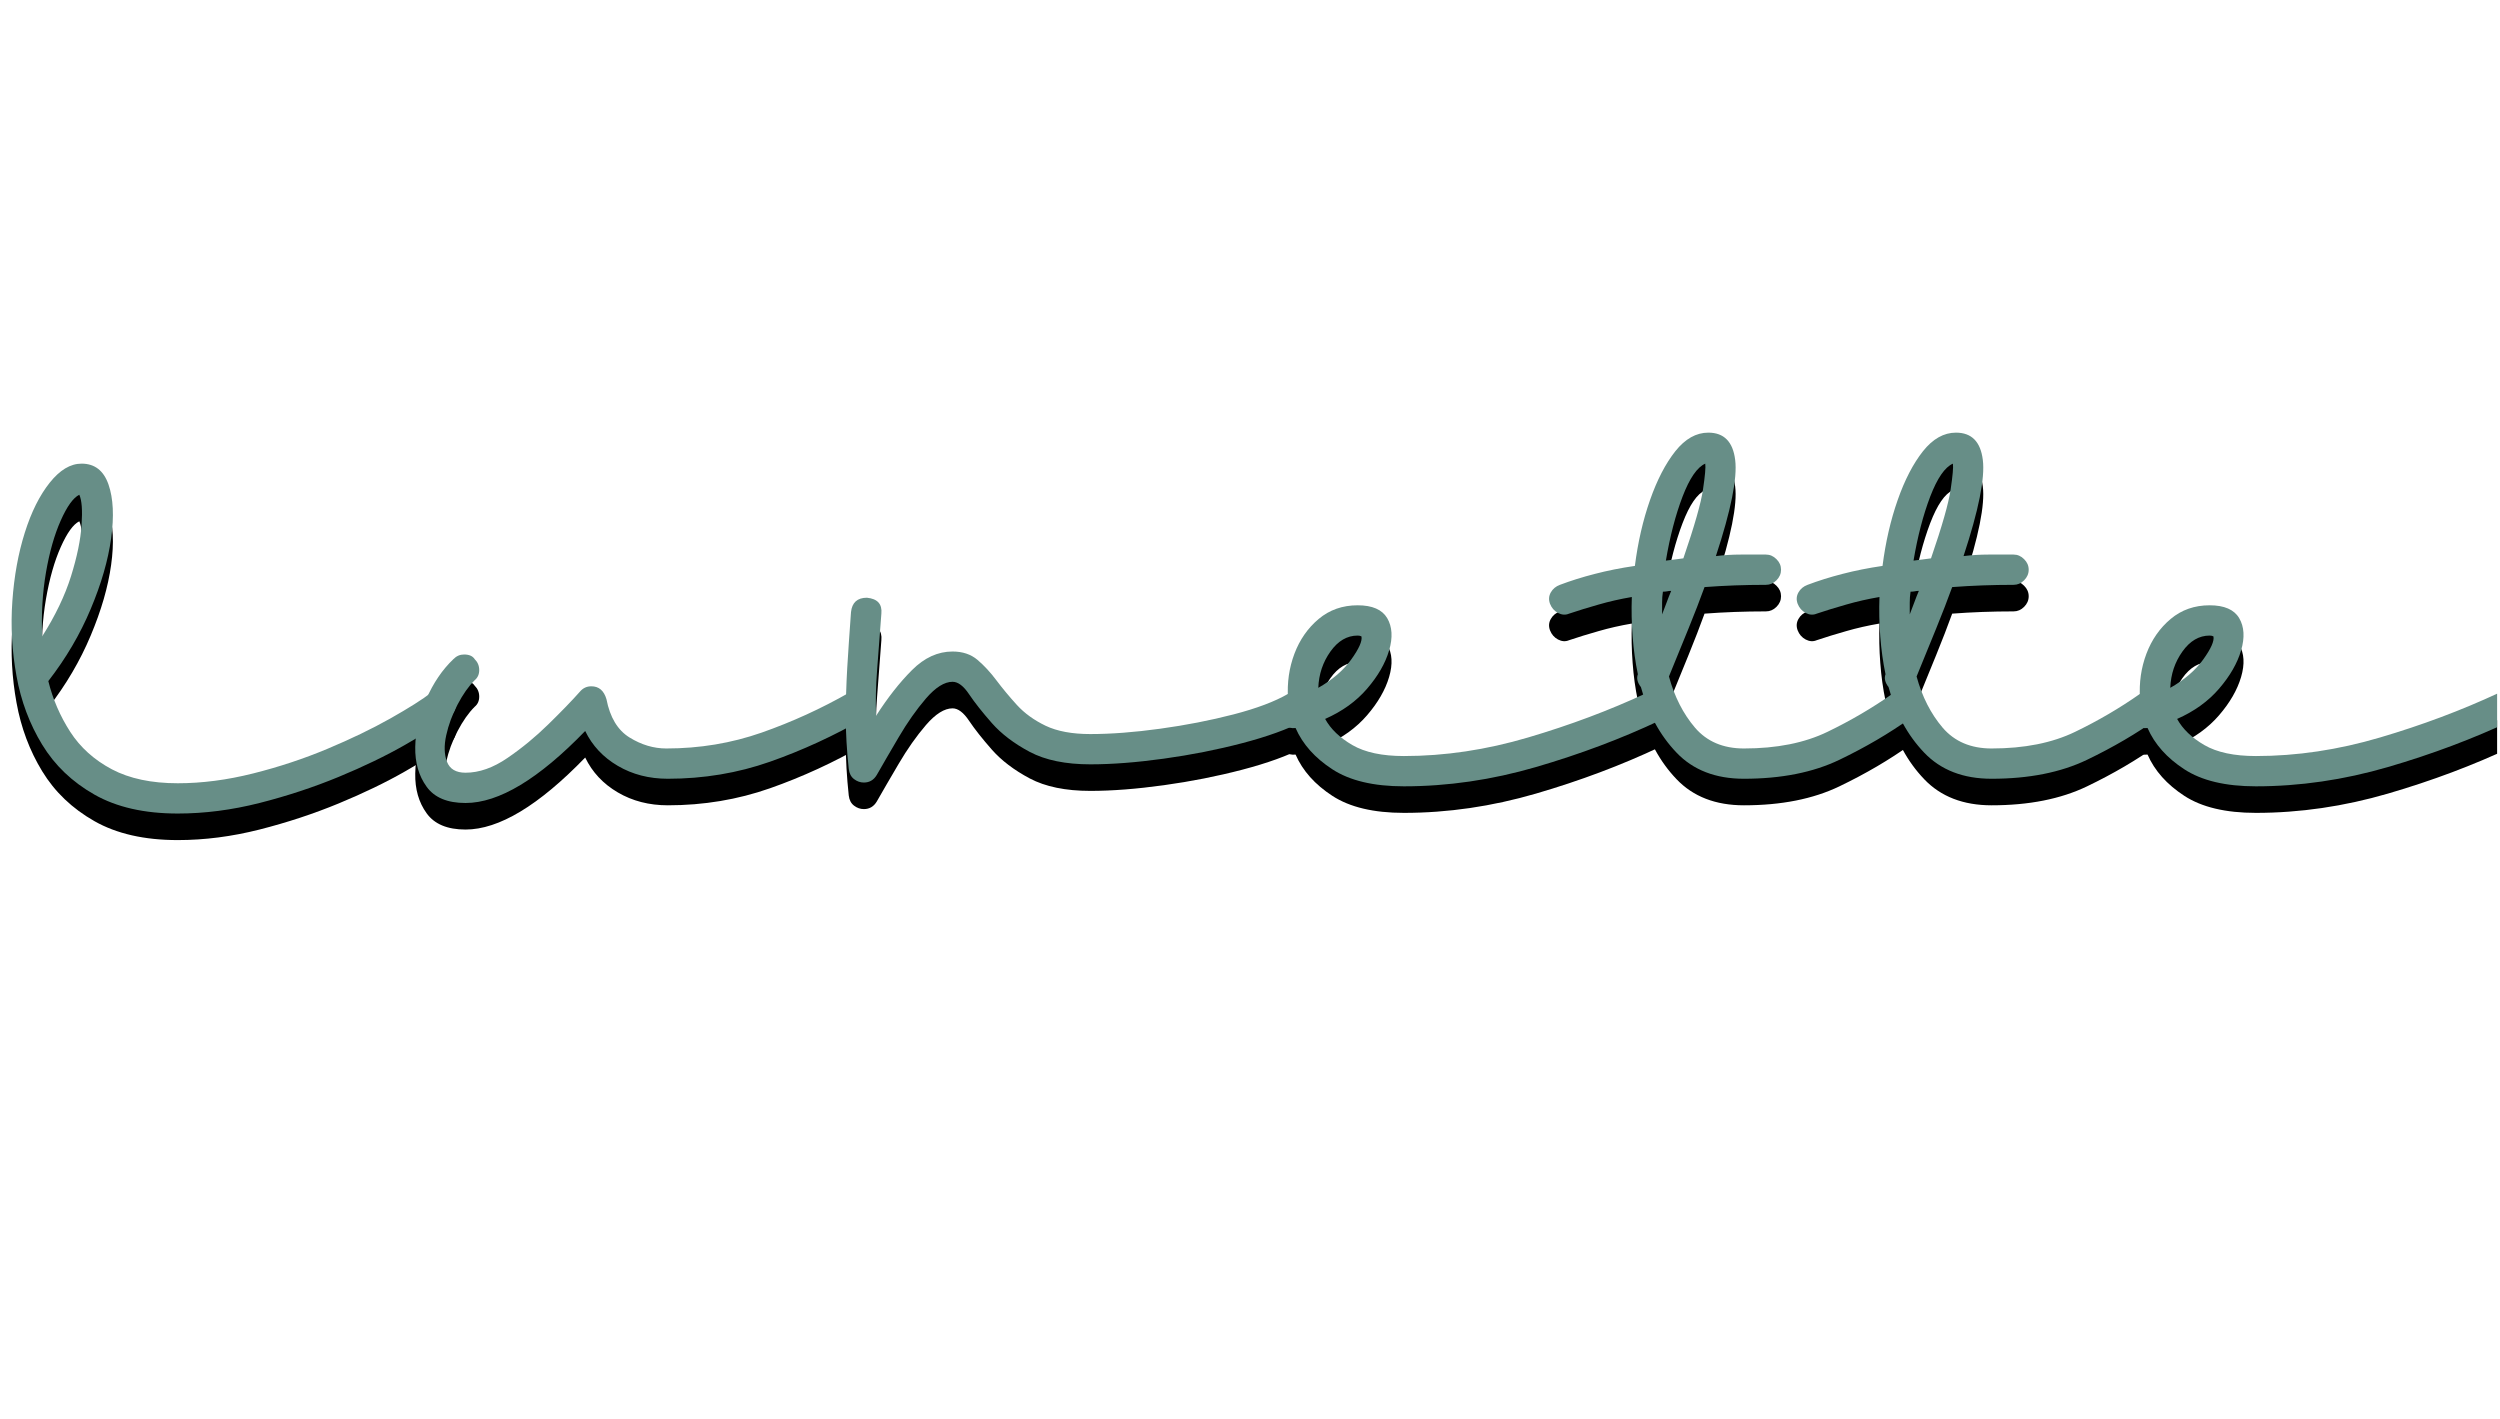 <svg version="1.0" preserveAspectRatio="xMidYMid meet" height="328" viewBox="0 0 433.5 246" zoomAndPan="magnify" width="578" xmlns:xlink="http://www.w3.org/1999/xlink" xmlns="http://www.w3.org/2000/svg"><defs><g></g><clipPath id="1f81a0cf38"><path clip-rule="nonzero" d="M 368 46 L 433 46 L 433 78 L 368 78 Z M 368 46"></path></clipPath><clipPath id="8ca485cc81"><rect height="132" y="0" width="433" x="0"></rect></clipPath><clipPath id="1909a05c26"><path clip-rule="nonzero" d="M 368 45 L 433 45 L 433 78 L 368 78 Z M 368 45"></path></clipPath><clipPath id="75d48c7980"><rect height="132" y="0" width="433" x="0"></rect></clipPath></defs><g transform="matrix(1, 0, 0, 1, 0, 63)"><g clip-path="url(#8ca485cc81)"><g fill-opacity="1" fill="#000000"><g transform="translate(3.644, 97.124)"><g><path d="M 3.672 -45.172 C 5.953 -48.766 7.617 -52.242 8.672 -55.609 C 9.723 -58.984 10.332 -61.941 10.5 -64.484 C 10.676 -67.023 10.547 -68.773 10.109 -69.734 C 9.055 -69.211 7.984 -67.723 6.891 -65.266 C 5.797 -62.816 4.941 -59.816 4.328 -56.266 C 3.723 -52.723 3.504 -49.023 3.672 -45.172 Z M 4.734 -37.422 C 5.516 -34.273 6.781 -31.344 8.531 -28.625 C 10.281 -25.914 12.688 -23.75 15.75 -22.125 C 18.82 -20.508 22.633 -19.703 27.188 -19.703 C 31.383 -19.703 35.738 -20.27 40.25 -21.406 C 44.758 -22.539 49.051 -23.961 53.125 -25.672 C 57.195 -27.379 60.828 -29.129 64.016 -30.922 C 67.211 -32.723 69.602 -34.234 71.188 -35.453 C 71.531 -35.805 72.051 -35.984 72.75 -35.984 C 73.625 -35.984 74.328 -35.633 74.859 -34.938 C 75.297 -34.406 75.469 -33.766 75.375 -33.016 C 75.289 -32.273 74.941 -31.688 74.328 -31.25 C 72.578 -29.938 70.016 -28.316 66.641 -26.391 C 63.273 -24.461 59.426 -22.602 55.094 -20.812 C 50.758 -19.02 46.18 -17.508 41.359 -16.281 C 36.547 -15.062 31.82 -14.453 27.188 -14.453 C 21.406 -14.453 16.586 -15.547 12.734 -17.734 C 8.879 -19.922 5.859 -22.805 3.672 -26.391 C 1.484 -29.984 0 -33.945 -0.781 -38.281 C -1.57 -42.613 -1.812 -46.945 -1.5 -51.281 C -1.195 -55.613 -0.477 -59.57 0.656 -63.156 C 1.789 -66.75 3.234 -69.641 4.984 -71.828 C 6.734 -74.023 8.57 -75.125 10.5 -75.125 C 12.781 -75.125 14.336 -73.914 15.172 -71.5 C 16.004 -69.094 16.156 -65.984 15.625 -62.172 C 15.102 -58.367 13.922 -54.281 12.078 -49.906 C 10.242 -45.531 7.797 -41.367 4.734 -37.422 Z M 4.734 -37.422"></path></g></g></g><g fill-opacity="1" fill="#000000"><g transform="translate(74.425, 97.124)"><g><path d="M 4.203 -41.234 C 4.723 -41.766 5.336 -42.031 6.047 -42.031 C 6.922 -42.031 7.531 -41.766 7.875 -41.234 C 8.406 -40.711 8.672 -40.078 8.672 -39.328 C 8.672 -38.586 8.406 -38 7.875 -37.562 C 6.82 -36.508 5.836 -35.109 4.922 -33.359 C 4.004 -31.609 3.348 -29.832 2.953 -28.031 C 2.555 -26.238 2.598 -24.707 3.078 -23.438 C 3.566 -22.164 4.641 -21.531 6.297 -21.531 C 8.66 -21.531 11.086 -22.383 13.578 -24.094 C 16.078 -25.801 18.441 -27.75 20.672 -29.938 C 22.91 -32.125 24.734 -34.008 26.141 -35.594 C 26.66 -36.207 27.316 -36.516 28.109 -36.516 C 29.422 -36.516 30.297 -35.77 30.734 -34.281 C 31.348 -31.125 32.68 -28.91 34.734 -27.641 C 36.797 -26.367 38.922 -25.734 41.109 -25.734 C 46.879 -25.734 52.391 -26.648 57.641 -28.484 C 62.898 -30.328 67.984 -32.648 72.891 -35.453 C 73.328 -35.723 73.766 -35.859 74.203 -35.859 C 75.336 -35.859 76.082 -35.422 76.438 -34.547 C 76.875 -33.93 77.004 -33.27 76.828 -32.562 C 76.648 -31.863 76.211 -31.344 75.516 -31 C 70.172 -27.926 64.695 -25.406 59.094 -23.438 C 53.488 -21.469 47.582 -20.484 41.375 -20.484 C 38.133 -20.484 35.242 -21.227 32.703 -22.719 C 30.16 -24.207 28.273 -26.223 27.047 -28.766 C 18.992 -20.441 12.078 -16.281 6.297 -16.281 C 3.148 -16.281 0.898 -17.223 -0.453 -19.109 C -1.816 -20.992 -2.473 -23.289 -2.422 -26 C -2.379 -28.719 -1.742 -31.477 -0.516 -34.281 C 0.703 -37.082 2.273 -39.398 4.203 -41.234 Z M 4.203 -41.234"></path></g></g></g><g fill-opacity="1" fill="#000000"><g transform="translate(146.782, 97.124)"><g><path d="M 6.047 -49.109 C 5.773 -45.43 5.531 -42.191 5.312 -39.391 C 5.094 -36.598 5.031 -33.93 5.125 -31.391 C 7.133 -34.535 9.211 -37.18 11.359 -39.328 C 13.504 -41.473 15.848 -42.547 18.391 -42.547 C 20.141 -42.547 21.582 -42.062 22.719 -41.094 C 23.852 -40.133 24.945 -38.953 26 -37.547 C 27.051 -36.148 28.234 -34.727 29.547 -33.281 C 30.859 -31.844 32.52 -30.641 34.531 -29.672 C 36.551 -28.711 39.133 -28.234 42.281 -28.234 C 45.875 -28.234 49.898 -28.539 54.359 -29.156 C 58.828 -29.77 63.078 -30.598 67.109 -31.641 C 71.141 -32.691 74.289 -33.879 76.562 -35.203 C 77.094 -35.367 77.488 -35.453 77.75 -35.453 C 78.801 -35.453 79.629 -35.016 80.234 -34.141 C 80.586 -33.523 80.656 -32.867 80.438 -32.172 C 80.219 -31.473 79.801 -30.906 79.188 -30.469 C 76.477 -29.062 72.957 -27.789 68.625 -26.656 C 64.289 -25.52 59.758 -24.625 55.031 -23.969 C 50.301 -23.312 46.051 -22.984 42.281 -22.984 C 38 -22.984 34.5 -23.703 31.781 -25.141 C 29.062 -26.586 26.867 -28.254 25.203 -30.141 C 23.547 -32.023 22.234 -33.688 21.266 -35.125 C 20.305 -36.57 19.348 -37.297 18.391 -37.297 C 16.984 -37.297 15.445 -36.332 13.781 -34.406 C 12.125 -32.477 10.551 -30.242 9.062 -27.703 C 7.57 -25.172 6.301 -22.984 5.25 -21.141 C 4.727 -20.266 3.984 -19.828 3.016 -19.828 C 2.398 -19.828 1.832 -20.023 1.312 -20.422 C 0.789 -20.816 0.484 -21.406 0.391 -22.188 C 0.047 -25.426 -0.125 -28.426 -0.125 -31.188 C -0.125 -33.945 -0.039 -36.77 0.125 -39.656 C 0.301 -42.551 0.52 -45.789 0.781 -49.375 C 0.957 -51.039 1.879 -51.875 3.547 -51.875 C 5.379 -51.695 6.211 -50.773 6.047 -49.109 Z M 6.047 -49.109"></path></g></g></g><g fill-opacity="1" fill="#000000"><g transform="translate(223.341, 97.124)"><g><path d="M 5.25 -36.25 C 7.707 -37.645 9.613 -39.285 10.969 -41.172 C 12.32 -43.055 12.91 -44.391 12.734 -45.172 C 12.555 -45.266 12.336 -45.312 12.078 -45.312 C 10.242 -45.312 8.672 -44.391 7.359 -42.547 C 6.047 -40.711 5.344 -38.613 5.25 -36.25 Z M 6.438 -30.859 C 7.395 -29.109 8.969 -27.598 11.156 -26.328 C 13.352 -25.055 16.332 -24.422 20.094 -24.422 C 27.188 -24.422 34.363 -25.492 41.625 -27.641 C 48.895 -29.785 55.727 -32.348 62.125 -35.328 C 62.645 -35.504 63.035 -35.594 63.297 -35.594 C 64.348 -35.594 65.133 -35.109 65.656 -34.141 C 66.008 -33.523 66.078 -32.867 65.859 -32.172 C 65.641 -31.473 65.18 -30.945 64.484 -30.594 C 57.828 -27.445 50.664 -24.754 43 -22.516 C 35.344 -20.285 27.707 -19.172 20.094 -19.172 C 14.844 -19.172 10.707 -20.156 7.688 -22.125 C 4.664 -24.094 2.539 -26.477 1.312 -29.281 C 0.613 -29.195 -0.016 -29.352 -0.578 -29.75 C -1.148 -30.145 -1.523 -30.691 -1.703 -31.391 C -1.961 -32.961 -1.395 -33.969 0 -34.406 C -0.176 -37.125 0.191 -39.707 1.109 -42.156 C 2.035 -44.602 3.438 -46.613 5.312 -48.188 C 7.195 -49.77 9.453 -50.562 12.078 -50.562 C 14.617 -50.562 16.328 -49.816 17.203 -48.328 C 18.078 -46.836 18.188 -44.973 17.531 -42.734 C 16.875 -40.504 15.602 -38.297 13.719 -36.109 C 11.844 -33.922 9.414 -32.172 6.438 -30.859 Z M 6.438 -30.859"></path></g></g></g><g fill-opacity="1" fill="#000000"><g transform="translate(285.192, 97.124)"><g><path d="M 3.156 -52.922 C 3.062 -52.305 3.016 -51.672 3.016 -51.016 C 3.016 -50.359 3.016 -49.68 3.016 -48.984 C 3.285 -49.68 3.551 -50.379 3.812 -51.078 C 4.07 -51.785 4.332 -52.445 4.594 -53.062 C 4.332 -53.062 4.094 -53.035 3.875 -52.984 C 3.656 -52.941 3.414 -52.922 3.156 -52.922 Z M 6.703 -58.703 C 8.629 -64.305 9.766 -68.289 10.109 -70.656 C 10.461 -73.02 10.594 -74.508 10.5 -75.125 C 9.102 -74.508 7.789 -72.602 6.562 -69.406 C 5.344 -66.207 4.379 -62.508 3.672 -58.312 C 4.203 -58.395 4.707 -58.457 5.188 -58.5 C 5.664 -58.551 6.172 -58.617 6.703 -58.703 Z M -14.703 -54.109 C -12.867 -54.805 -10.859 -55.438 -8.672 -56 C -6.484 -56.57 -4.16 -57.035 -1.703 -57.391 C -1.18 -61.504 -0.305 -65.312 0.922 -68.812 C 2.148 -72.312 3.613 -75.133 5.312 -77.281 C 7.02 -79.426 8.926 -80.5 11.031 -80.5 C 13.75 -80.5 15.301 -78.922 15.688 -75.766 C 16.082 -72.617 14.969 -67.062 12.344 -59.094 C 13.75 -59.27 15.191 -59.359 16.672 -59.359 C 18.16 -59.359 19.609 -59.359 21.016 -59.359 C 21.711 -59.359 22.32 -59.094 22.844 -58.562 C 23.375 -58.039 23.641 -57.43 23.641 -56.734 C 23.641 -56.035 23.375 -55.422 22.844 -54.891 C 22.32 -54.367 21.711 -54.109 21.016 -54.109 C 17.336 -54.109 13.789 -53.977 10.375 -53.719 C 9.582 -51.531 8.66 -49.145 7.609 -46.562 C 6.566 -43.977 5.43 -41.195 4.203 -38.219 C 5.16 -34.719 6.664 -31.758 8.719 -29.344 C 10.781 -26.938 13.609 -25.734 17.203 -25.734 C 22.891 -25.734 27.723 -26.695 31.703 -28.625 C 35.691 -30.551 39.438 -32.742 42.938 -35.203 C 43.375 -35.547 43.898 -35.719 44.516 -35.719 C 45.391 -35.719 46.094 -35.367 46.625 -34.672 C 47.062 -34.055 47.234 -33.398 47.141 -32.703 C 47.055 -32.004 46.707 -31.438 46.094 -31 C 42.414 -28.363 38.301 -25.953 33.75 -23.766 C 29.195 -21.578 23.68 -20.484 17.203 -20.484 C 12.297 -20.484 8.398 -21.992 5.516 -25.016 C 2.629 -28.035 0.57 -31.82 -0.656 -36.375 C -1.27 -37.164 -1.445 -37.91 -1.188 -38.609 C -1.625 -40.711 -1.926 -42.898 -2.094 -45.172 C -2.27 -47.453 -2.316 -49.727 -2.234 -52 C -4.242 -51.656 -6.164 -51.219 -8 -50.688 C -9.844 -50.164 -11.551 -49.641 -13.125 -49.109 C -13.738 -48.848 -14.375 -48.891 -15.031 -49.234 C -15.688 -49.586 -16.148 -50.117 -16.422 -50.828 C -16.68 -51.523 -16.633 -52.18 -16.281 -52.797 C -15.938 -53.41 -15.41 -53.848 -14.703 -54.109 Z M -14.703 -54.109"></path></g></g></g><g fill-opacity="1" fill="#000000"><g transform="translate(328.134, 97.124)"><g><path d="M 3.156 -52.922 C 3.062 -52.305 3.016 -51.672 3.016 -51.016 C 3.016 -50.359 3.016 -49.68 3.016 -48.984 C 3.285 -49.68 3.551 -50.379 3.812 -51.078 C 4.07 -51.785 4.332 -52.445 4.594 -53.062 C 4.332 -53.062 4.094 -53.035 3.875 -52.984 C 3.656 -52.941 3.414 -52.922 3.156 -52.922 Z M 6.703 -58.703 C 8.629 -64.305 9.766 -68.289 10.109 -70.656 C 10.461 -73.02 10.594 -74.508 10.5 -75.125 C 9.102 -74.508 7.789 -72.602 6.562 -69.406 C 5.344 -66.207 4.379 -62.508 3.672 -58.312 C 4.203 -58.395 4.707 -58.457 5.188 -58.5 C 5.664 -58.551 6.172 -58.617 6.703 -58.703 Z M -14.703 -54.109 C -12.867 -54.805 -10.859 -55.438 -8.672 -56 C -6.484 -56.57 -4.16 -57.035 -1.703 -57.391 C -1.18 -61.504 -0.305 -65.312 0.922 -68.812 C 2.148 -72.312 3.613 -75.133 5.312 -77.281 C 7.02 -79.426 8.926 -80.5 11.031 -80.5 C 13.75 -80.5 15.301 -78.922 15.688 -75.766 C 16.082 -72.617 14.969 -67.062 12.344 -59.094 C 13.75 -59.27 15.191 -59.359 16.672 -59.359 C 18.16 -59.359 19.609 -59.359 21.016 -59.359 C 21.711 -59.359 22.32 -59.094 22.844 -58.562 C 23.375 -58.039 23.641 -57.43 23.641 -56.734 C 23.641 -56.035 23.375 -55.422 22.844 -54.891 C 22.32 -54.367 21.711 -54.109 21.016 -54.109 C 17.336 -54.109 13.789 -53.977 10.375 -53.719 C 9.582 -51.531 8.66 -49.145 7.609 -46.562 C 6.566 -43.977 5.43 -41.195 4.203 -38.219 C 5.16 -34.719 6.664 -31.758 8.719 -29.344 C 10.781 -26.938 13.609 -25.734 17.203 -25.734 C 22.891 -25.734 27.723 -26.695 31.703 -28.625 C 35.691 -30.551 39.438 -32.742 42.938 -35.203 C 43.375 -35.547 43.898 -35.719 44.516 -35.719 C 45.391 -35.719 46.094 -35.367 46.625 -34.672 C 47.062 -34.055 47.234 -33.398 47.141 -32.703 C 47.055 -32.004 46.707 -31.438 46.094 -31 C 42.414 -28.363 38.301 -25.953 33.75 -23.766 C 29.195 -21.578 23.68 -20.484 17.203 -20.484 C 12.297 -20.484 8.398 -21.992 5.516 -25.016 C 2.629 -28.035 0.57 -31.82 -0.656 -36.375 C -1.27 -37.164 -1.445 -37.91 -1.188 -38.609 C -1.625 -40.711 -1.926 -42.898 -2.094 -45.172 C -2.27 -47.453 -2.316 -49.727 -2.234 -52 C -4.242 -51.656 -6.164 -51.219 -8 -50.688 C -9.844 -50.164 -11.551 -49.641 -13.125 -49.109 C -13.738 -48.848 -14.375 -48.891 -15.031 -49.234 C -15.688 -49.586 -16.148 -50.117 -16.422 -50.828 C -16.68 -51.523 -16.633 -52.18 -16.281 -52.797 C -15.938 -53.41 -15.41 -53.848 -14.703 -54.109 Z M -14.703 -54.109"></path></g></g></g><g clip-path="url(#1f81a0cf38)"><g fill-opacity="1" fill="#000000"><g transform="translate(371.075, 97.124)"><g><path d="M 5.25 -36.25 C 7.707 -37.645 9.613 -39.285 10.969 -41.172 C 12.32 -43.055 12.91 -44.391 12.734 -45.172 C 12.555 -45.266 12.336 -45.312 12.078 -45.312 C 10.242 -45.312 8.672 -44.391 7.359 -42.547 C 6.047 -40.711 5.344 -38.613 5.25 -36.25 Z M 6.438 -30.859 C 7.395 -29.109 8.969 -27.598 11.156 -26.328 C 13.352 -25.055 16.332 -24.422 20.094 -24.422 C 27.188 -24.422 34.363 -25.492 41.625 -27.641 C 48.895 -29.785 55.727 -32.348 62.125 -35.328 C 62.645 -35.504 63.035 -35.594 63.297 -35.594 C 64.348 -35.594 65.133 -35.109 65.656 -34.141 C 66.008 -33.523 66.078 -32.867 65.859 -32.172 C 65.641 -31.473 65.18 -30.945 64.484 -30.594 C 57.828 -27.445 50.664 -24.754 43 -22.516 C 35.344 -20.285 27.707 -19.172 20.094 -19.172 C 14.844 -19.172 10.707 -20.156 7.688 -22.125 C 4.664 -24.094 2.539 -26.477 1.312 -29.281 C 0.613 -29.195 -0.016 -29.352 -0.578 -29.75 C -1.148 -30.145 -1.523 -30.691 -1.703 -31.391 C -1.961 -32.961 -1.395 -33.969 0 -34.406 C -0.176 -37.125 0.191 -39.707 1.109 -42.156 C 2.035 -44.602 3.438 -46.613 5.312 -48.188 C 7.195 -49.77 9.453 -50.562 12.078 -50.562 C 14.617 -50.562 16.328 -49.816 17.203 -48.328 C 18.078 -46.836 18.188 -44.973 17.531 -42.734 C 16.875 -40.504 15.602 -38.297 13.719 -36.109 C 11.844 -33.922 9.414 -32.172 6.438 -30.859 Z M 6.438 -30.859"></path></g></g></g></g></g></g><g transform="matrix(1, 0, 0, 1, 0, 59)"><g clip-path="url(#75d48c7980)"><g fill-opacity="1" fill="#678e87"><g transform="translate(3.644, 96.52)"><g><path d="M 3.672 -45.172 C 5.953 -48.766 7.617 -52.242 8.672 -55.609 C 9.723 -58.984 10.332 -61.941 10.5 -64.484 C 10.676 -67.023 10.547 -68.773 10.109 -69.734 C 9.055 -69.211 7.984 -67.723 6.891 -65.266 C 5.797 -62.816 4.941 -59.816 4.328 -56.266 C 3.723 -52.723 3.504 -49.023 3.672 -45.172 Z M 4.734 -37.422 C 5.516 -34.273 6.781 -31.344 8.531 -28.625 C 10.281 -25.914 12.688 -23.75 15.75 -22.125 C 18.82 -20.508 22.633 -19.703 27.188 -19.703 C 31.383 -19.703 35.738 -20.27 40.25 -21.406 C 44.758 -22.539 49.051 -23.961 53.125 -25.672 C 57.195 -27.379 60.828 -29.129 64.016 -30.922 C 67.211 -32.723 69.602 -34.234 71.188 -35.453 C 71.531 -35.805 72.051 -35.984 72.75 -35.984 C 73.625 -35.984 74.328 -35.633 74.859 -34.938 C 75.297 -34.406 75.469 -33.766 75.375 -33.016 C 75.289 -32.273 74.941 -31.688 74.328 -31.25 C 72.578 -29.938 70.016 -28.316 66.641 -26.391 C 63.273 -24.461 59.426 -22.602 55.094 -20.812 C 50.758 -19.02 46.18 -17.508 41.359 -16.281 C 36.547 -15.062 31.82 -14.453 27.188 -14.453 C 21.406 -14.453 16.586 -15.547 12.734 -17.734 C 8.879 -19.922 5.859 -22.805 3.672 -26.391 C 1.484 -29.984 0 -33.945 -0.781 -38.281 C -1.57 -42.613 -1.812 -46.945 -1.5 -51.281 C -1.195 -55.613 -0.477 -59.57 0.656 -63.156 C 1.789 -66.75 3.234 -69.641 4.984 -71.828 C 6.734 -74.023 8.57 -75.125 10.5 -75.125 C 12.781 -75.125 14.336 -73.914 15.172 -71.5 C 16.004 -69.094 16.156 -65.984 15.625 -62.172 C 15.102 -58.367 13.922 -54.281 12.078 -49.906 C 10.242 -45.531 7.797 -41.367 4.734 -37.422 Z M 4.734 -37.422"></path></g></g></g><g fill-opacity="1" fill="#678e87"><g transform="translate(74.425, 96.52)"><g><path d="M 4.203 -41.234 C 4.723 -41.766 5.336 -42.031 6.047 -42.031 C 6.922 -42.031 7.531 -41.766 7.875 -41.234 C 8.406 -40.711 8.672 -40.078 8.672 -39.328 C 8.672 -38.586 8.406 -38 7.875 -37.562 C 6.82 -36.508 5.836 -35.109 4.922 -33.359 C 4.004 -31.609 3.348 -29.832 2.953 -28.031 C 2.555 -26.238 2.598 -24.707 3.078 -23.438 C 3.566 -22.164 4.641 -21.531 6.297 -21.531 C 8.66 -21.531 11.086 -22.383 13.578 -24.094 C 16.078 -25.801 18.441 -27.75 20.672 -29.938 C 22.91 -32.125 24.734 -34.008 26.141 -35.594 C 26.66 -36.207 27.316 -36.516 28.109 -36.516 C 29.422 -36.516 30.297 -35.77 30.734 -34.281 C 31.348 -31.125 32.68 -28.91 34.734 -27.641 C 36.797 -26.367 38.922 -25.734 41.109 -25.734 C 46.879 -25.734 52.391 -26.648 57.641 -28.484 C 62.898 -30.328 67.984 -32.648 72.891 -35.453 C 73.328 -35.723 73.766 -35.859 74.203 -35.859 C 75.336 -35.859 76.082 -35.422 76.438 -34.547 C 76.875 -33.93 77.004 -33.27 76.828 -32.562 C 76.648 -31.863 76.211 -31.344 75.516 -31 C 70.172 -27.926 64.695 -25.406 59.094 -23.438 C 53.488 -21.469 47.582 -20.484 41.375 -20.484 C 38.133 -20.484 35.242 -21.227 32.703 -22.719 C 30.16 -24.207 28.273 -26.223 27.047 -28.766 C 18.992 -20.441 12.078 -16.281 6.297 -16.281 C 3.148 -16.281 0.898 -17.223 -0.453 -19.109 C -1.816 -20.992 -2.473 -23.289 -2.422 -26 C -2.379 -28.719 -1.742 -31.477 -0.516 -34.281 C 0.703 -37.082 2.273 -39.398 4.203 -41.234 Z M 4.203 -41.234"></path></g></g></g><g fill-opacity="1" fill="#678e87"><g transform="translate(146.782, 96.52)"><g><path d="M 6.047 -49.109 C 5.773 -45.43 5.531 -42.191 5.312 -39.391 C 5.094 -36.598 5.031 -33.93 5.125 -31.391 C 7.133 -34.535 9.211 -37.18 11.359 -39.328 C 13.504 -41.473 15.848 -42.547 18.391 -42.547 C 20.141 -42.547 21.582 -42.062 22.719 -41.094 C 23.852 -40.133 24.945 -38.953 26 -37.547 C 27.051 -36.148 28.234 -34.727 29.547 -33.281 C 30.859 -31.844 32.52 -30.641 34.531 -29.672 C 36.551 -28.711 39.133 -28.234 42.281 -28.234 C 45.875 -28.234 49.898 -28.539 54.359 -29.156 C 58.828 -29.77 63.078 -30.598 67.109 -31.641 C 71.141 -32.691 74.289 -33.879 76.562 -35.203 C 77.094 -35.367 77.488 -35.453 77.75 -35.453 C 78.801 -35.453 79.629 -35.016 80.234 -34.141 C 80.586 -33.523 80.656 -32.867 80.438 -32.172 C 80.219 -31.473 79.801 -30.906 79.188 -30.469 C 76.477 -29.062 72.957 -27.789 68.625 -26.656 C 64.289 -25.52 59.758 -24.625 55.031 -23.969 C 50.301 -23.312 46.051 -22.984 42.281 -22.984 C 38 -22.984 34.5 -23.703 31.781 -25.141 C 29.062 -26.586 26.867 -28.254 25.203 -30.141 C 23.547 -32.023 22.234 -33.688 21.266 -35.125 C 20.305 -36.57 19.348 -37.297 18.391 -37.297 C 16.984 -37.297 15.445 -36.332 13.781 -34.406 C 12.125 -32.477 10.551 -30.242 9.062 -27.703 C 7.57 -25.172 6.301 -22.984 5.25 -21.141 C 4.727 -20.266 3.984 -19.828 3.016 -19.828 C 2.398 -19.828 1.832 -20.023 1.312 -20.422 C 0.789 -20.816 0.484 -21.406 0.391 -22.188 C 0.047 -25.426 -0.125 -28.426 -0.125 -31.188 C -0.125 -33.945 -0.039 -36.77 0.125 -39.656 C 0.301 -42.551 0.52 -45.789 0.781 -49.375 C 0.957 -51.039 1.879 -51.875 3.547 -51.875 C 5.379 -51.695 6.211 -50.773 6.047 -49.109 Z M 6.047 -49.109"></path></g></g></g><g fill-opacity="1" fill="#678e87"><g transform="translate(223.341, 96.52)"><g><path d="M 5.25 -36.25 C 7.707 -37.645 9.613 -39.285 10.969 -41.172 C 12.32 -43.055 12.91 -44.391 12.734 -45.172 C 12.555 -45.266 12.336 -45.312 12.078 -45.312 C 10.242 -45.312 8.672 -44.391 7.359 -42.547 C 6.047 -40.711 5.344 -38.613 5.25 -36.25 Z M 6.438 -30.859 C 7.395 -29.109 8.969 -27.598 11.156 -26.328 C 13.352 -25.055 16.332 -24.422 20.094 -24.422 C 27.188 -24.422 34.363 -25.492 41.625 -27.641 C 48.895 -29.785 55.727 -32.348 62.125 -35.328 C 62.645 -35.504 63.035 -35.594 63.297 -35.594 C 64.348 -35.594 65.133 -35.109 65.656 -34.141 C 66.008 -33.523 66.078 -32.867 65.859 -32.172 C 65.641 -31.473 65.18 -30.945 64.484 -30.594 C 57.828 -27.445 50.664 -24.754 43 -22.516 C 35.344 -20.285 27.707 -19.172 20.094 -19.172 C 14.844 -19.172 10.707 -20.156 7.688 -22.125 C 4.664 -24.094 2.539 -26.477 1.312 -29.281 C 0.613 -29.195 -0.016 -29.352 -0.578 -29.75 C -1.148 -30.145 -1.523 -30.691 -1.703 -31.391 C -1.961 -32.961 -1.395 -33.969 0 -34.406 C -0.176 -37.125 0.191 -39.707 1.109 -42.156 C 2.035 -44.602 3.438 -46.613 5.312 -48.188 C 7.195 -49.77 9.453 -50.562 12.078 -50.562 C 14.617 -50.562 16.328 -49.816 17.203 -48.328 C 18.078 -46.836 18.188 -44.973 17.531 -42.734 C 16.875 -40.504 15.602 -38.297 13.719 -36.109 C 11.844 -33.922 9.414 -32.172 6.438 -30.859 Z M 6.438 -30.859"></path></g></g></g><g fill-opacity="1" fill="#678e87"><g transform="translate(285.192, 96.52)"><g><path d="M 3.156 -52.922 C 3.062 -52.305 3.016 -51.672 3.016 -51.016 C 3.016 -50.359 3.016 -49.68 3.016 -48.984 C 3.285 -49.68 3.551 -50.379 3.812 -51.078 C 4.07 -51.785 4.332 -52.445 4.594 -53.062 C 4.332 -53.062 4.094 -53.035 3.875 -52.984 C 3.656 -52.941 3.414 -52.922 3.156 -52.922 Z M 6.703 -58.703 C 8.629 -64.305 9.766 -68.289 10.109 -70.656 C 10.461 -73.02 10.594 -74.508 10.5 -75.125 C 9.102 -74.508 7.789 -72.602 6.562 -69.406 C 5.344 -66.207 4.379 -62.508 3.672 -58.312 C 4.203 -58.395 4.707 -58.457 5.188 -58.5 C 5.664 -58.551 6.172 -58.617 6.703 -58.703 Z M -14.703 -54.109 C -12.867 -54.805 -10.859 -55.438 -8.672 -56 C -6.484 -56.57 -4.16 -57.035 -1.703 -57.391 C -1.18 -61.504 -0.305 -65.312 0.922 -68.812 C 2.148 -72.312 3.613 -75.133 5.312 -77.281 C 7.02 -79.426 8.926 -80.5 11.031 -80.5 C 13.75 -80.5 15.301 -78.922 15.688 -75.766 C 16.082 -72.617 14.969 -67.062 12.344 -59.094 C 13.75 -59.27 15.191 -59.359 16.672 -59.359 C 18.16 -59.359 19.609 -59.359 21.016 -59.359 C 21.711 -59.359 22.32 -59.094 22.844 -58.562 C 23.375 -58.039 23.641 -57.43 23.641 -56.734 C 23.641 -56.035 23.375 -55.422 22.844 -54.891 C 22.32 -54.367 21.711 -54.109 21.016 -54.109 C 17.336 -54.109 13.789 -53.977 10.375 -53.719 C 9.582 -51.531 8.66 -49.145 7.609 -46.562 C 6.566 -43.977 5.43 -41.195 4.203 -38.219 C 5.16 -34.719 6.664 -31.758 8.719 -29.344 C 10.781 -26.938 13.609 -25.734 17.203 -25.734 C 22.891 -25.734 27.723 -26.695 31.703 -28.625 C 35.691 -30.551 39.438 -32.742 42.938 -35.203 C 43.375 -35.547 43.898 -35.719 44.516 -35.719 C 45.391 -35.719 46.094 -35.367 46.625 -34.672 C 47.062 -34.055 47.234 -33.398 47.141 -32.703 C 47.055 -32.004 46.707 -31.438 46.094 -31 C 42.414 -28.363 38.301 -25.953 33.75 -23.766 C 29.195 -21.578 23.68 -20.484 17.203 -20.484 C 12.297 -20.484 8.398 -21.992 5.516 -25.016 C 2.629 -28.035 0.57 -31.82 -0.656 -36.375 C -1.27 -37.164 -1.445 -37.91 -1.188 -38.609 C -1.625 -40.711 -1.926 -42.898 -2.094 -45.172 C -2.27 -47.453 -2.316 -49.727 -2.234 -52 C -4.242 -51.656 -6.164 -51.219 -8 -50.688 C -9.844 -50.164 -11.551 -49.641 -13.125 -49.109 C -13.738 -48.848 -14.375 -48.891 -15.031 -49.234 C -15.688 -49.586 -16.148 -50.117 -16.422 -50.828 C -16.68 -51.523 -16.633 -52.18 -16.281 -52.797 C -15.938 -53.41 -15.41 -53.848 -14.703 -54.109 Z M -14.703 -54.109"></path></g></g></g><g fill-opacity="1" fill="#678e87"><g transform="translate(328.134, 96.52)"><g><path d="M 3.156 -52.922 C 3.062 -52.305 3.016 -51.672 3.016 -51.016 C 3.016 -50.359 3.016 -49.68 3.016 -48.984 C 3.285 -49.68 3.551 -50.379 3.812 -51.078 C 4.07 -51.785 4.332 -52.445 4.594 -53.062 C 4.332 -53.062 4.094 -53.035 3.875 -52.984 C 3.656 -52.941 3.414 -52.922 3.156 -52.922 Z M 6.703 -58.703 C 8.629 -64.305 9.766 -68.289 10.109 -70.656 C 10.461 -73.02 10.594 -74.508 10.5 -75.125 C 9.102 -74.508 7.789 -72.602 6.562 -69.406 C 5.344 -66.207 4.379 -62.508 3.672 -58.312 C 4.203 -58.395 4.707 -58.457 5.188 -58.5 C 5.664 -58.551 6.172 -58.617 6.703 -58.703 Z M -14.703 -54.109 C -12.867 -54.805 -10.859 -55.438 -8.672 -56 C -6.484 -56.57 -4.16 -57.035 -1.703 -57.391 C -1.18 -61.504 -0.305 -65.312 0.922 -68.812 C 2.148 -72.312 3.613 -75.133 5.312 -77.281 C 7.02 -79.426 8.926 -80.5 11.031 -80.5 C 13.75 -80.5 15.301 -78.922 15.688 -75.766 C 16.082 -72.617 14.969 -67.062 12.344 -59.094 C 13.75 -59.27 15.191 -59.359 16.672 -59.359 C 18.16 -59.359 19.609 -59.359 21.016 -59.359 C 21.711 -59.359 22.32 -59.094 22.844 -58.562 C 23.375 -58.039 23.641 -57.43 23.641 -56.734 C 23.641 -56.035 23.375 -55.422 22.844 -54.891 C 22.32 -54.367 21.711 -54.109 21.016 -54.109 C 17.336 -54.109 13.789 -53.977 10.375 -53.719 C 9.582 -51.531 8.66 -49.145 7.609 -46.562 C 6.566 -43.977 5.43 -41.195 4.203 -38.219 C 5.16 -34.719 6.664 -31.758 8.719 -29.344 C 10.781 -26.938 13.609 -25.734 17.203 -25.734 C 22.891 -25.734 27.723 -26.695 31.703 -28.625 C 35.691 -30.551 39.438 -32.742 42.938 -35.203 C 43.375 -35.547 43.898 -35.719 44.516 -35.719 C 45.391 -35.719 46.094 -35.367 46.625 -34.672 C 47.062 -34.055 47.234 -33.398 47.141 -32.703 C 47.055 -32.004 46.707 -31.438 46.094 -31 C 42.414 -28.363 38.301 -25.953 33.75 -23.766 C 29.195 -21.578 23.68 -20.484 17.203 -20.484 C 12.297 -20.484 8.398 -21.992 5.516 -25.016 C 2.629 -28.035 0.57 -31.82 -0.656 -36.375 C -1.27 -37.164 -1.445 -37.91 -1.188 -38.609 C -1.625 -40.711 -1.926 -42.898 -2.094 -45.172 C -2.27 -47.453 -2.316 -49.727 -2.234 -52 C -4.242 -51.656 -6.164 -51.219 -8 -50.688 C -9.844 -50.164 -11.551 -49.641 -13.125 -49.109 C -13.738 -48.848 -14.375 -48.891 -15.031 -49.234 C -15.688 -49.586 -16.148 -50.117 -16.422 -50.828 C -16.68 -51.523 -16.633 -52.18 -16.281 -52.797 C -15.938 -53.41 -15.41 -53.848 -14.703 -54.109 Z M -14.703 -54.109"></path></g></g></g><g clip-path="url(#1909a05c26)"><g fill-opacity="1" fill="#678e87"><g transform="translate(371.075, 96.52)"><g><path d="M 5.25 -36.25 C 7.707 -37.645 9.613 -39.285 10.969 -41.172 C 12.32 -43.055 12.91 -44.391 12.734 -45.172 C 12.555 -45.266 12.336 -45.312 12.078 -45.312 C 10.242 -45.312 8.672 -44.391 7.359 -42.547 C 6.047 -40.711 5.344 -38.613 5.25 -36.25 Z M 6.438 -30.859 C 7.395 -29.109 8.969 -27.598 11.156 -26.328 C 13.352 -25.055 16.332 -24.422 20.094 -24.422 C 27.188 -24.422 34.363 -25.492 41.625 -27.641 C 48.895 -29.785 55.727 -32.348 62.125 -35.328 C 62.645 -35.504 63.035 -35.594 63.297 -35.594 C 64.348 -35.594 65.133 -35.109 65.656 -34.141 C 66.008 -33.523 66.078 -32.867 65.859 -32.172 C 65.641 -31.473 65.18 -30.945 64.484 -30.594 C 57.828 -27.445 50.664 -24.754 43 -22.516 C 35.344 -20.285 27.707 -19.172 20.094 -19.172 C 14.844 -19.172 10.707 -20.156 7.688 -22.125 C 4.664 -24.094 2.539 -26.477 1.312 -29.281 C 0.613 -29.195 -0.016 -29.352 -0.578 -29.75 C -1.148 -30.145 -1.523 -30.691 -1.703 -31.391 C -1.961 -32.961 -1.395 -33.969 0 -34.406 C -0.176 -37.125 0.191 -39.707 1.109 -42.156 C 2.035 -44.602 3.438 -46.613 5.312 -48.188 C 7.195 -49.77 9.453 -50.562 12.078 -50.562 C 14.617 -50.562 16.328 -49.816 17.203 -48.328 C 18.078 -46.836 18.188 -44.973 17.531 -42.734 C 16.875 -40.504 15.602 -38.297 13.719 -36.109 C 11.844 -33.922 9.414 -32.172 6.438 -30.859 Z M 6.438 -30.859"></path></g></g></g></g></g></g></svg>